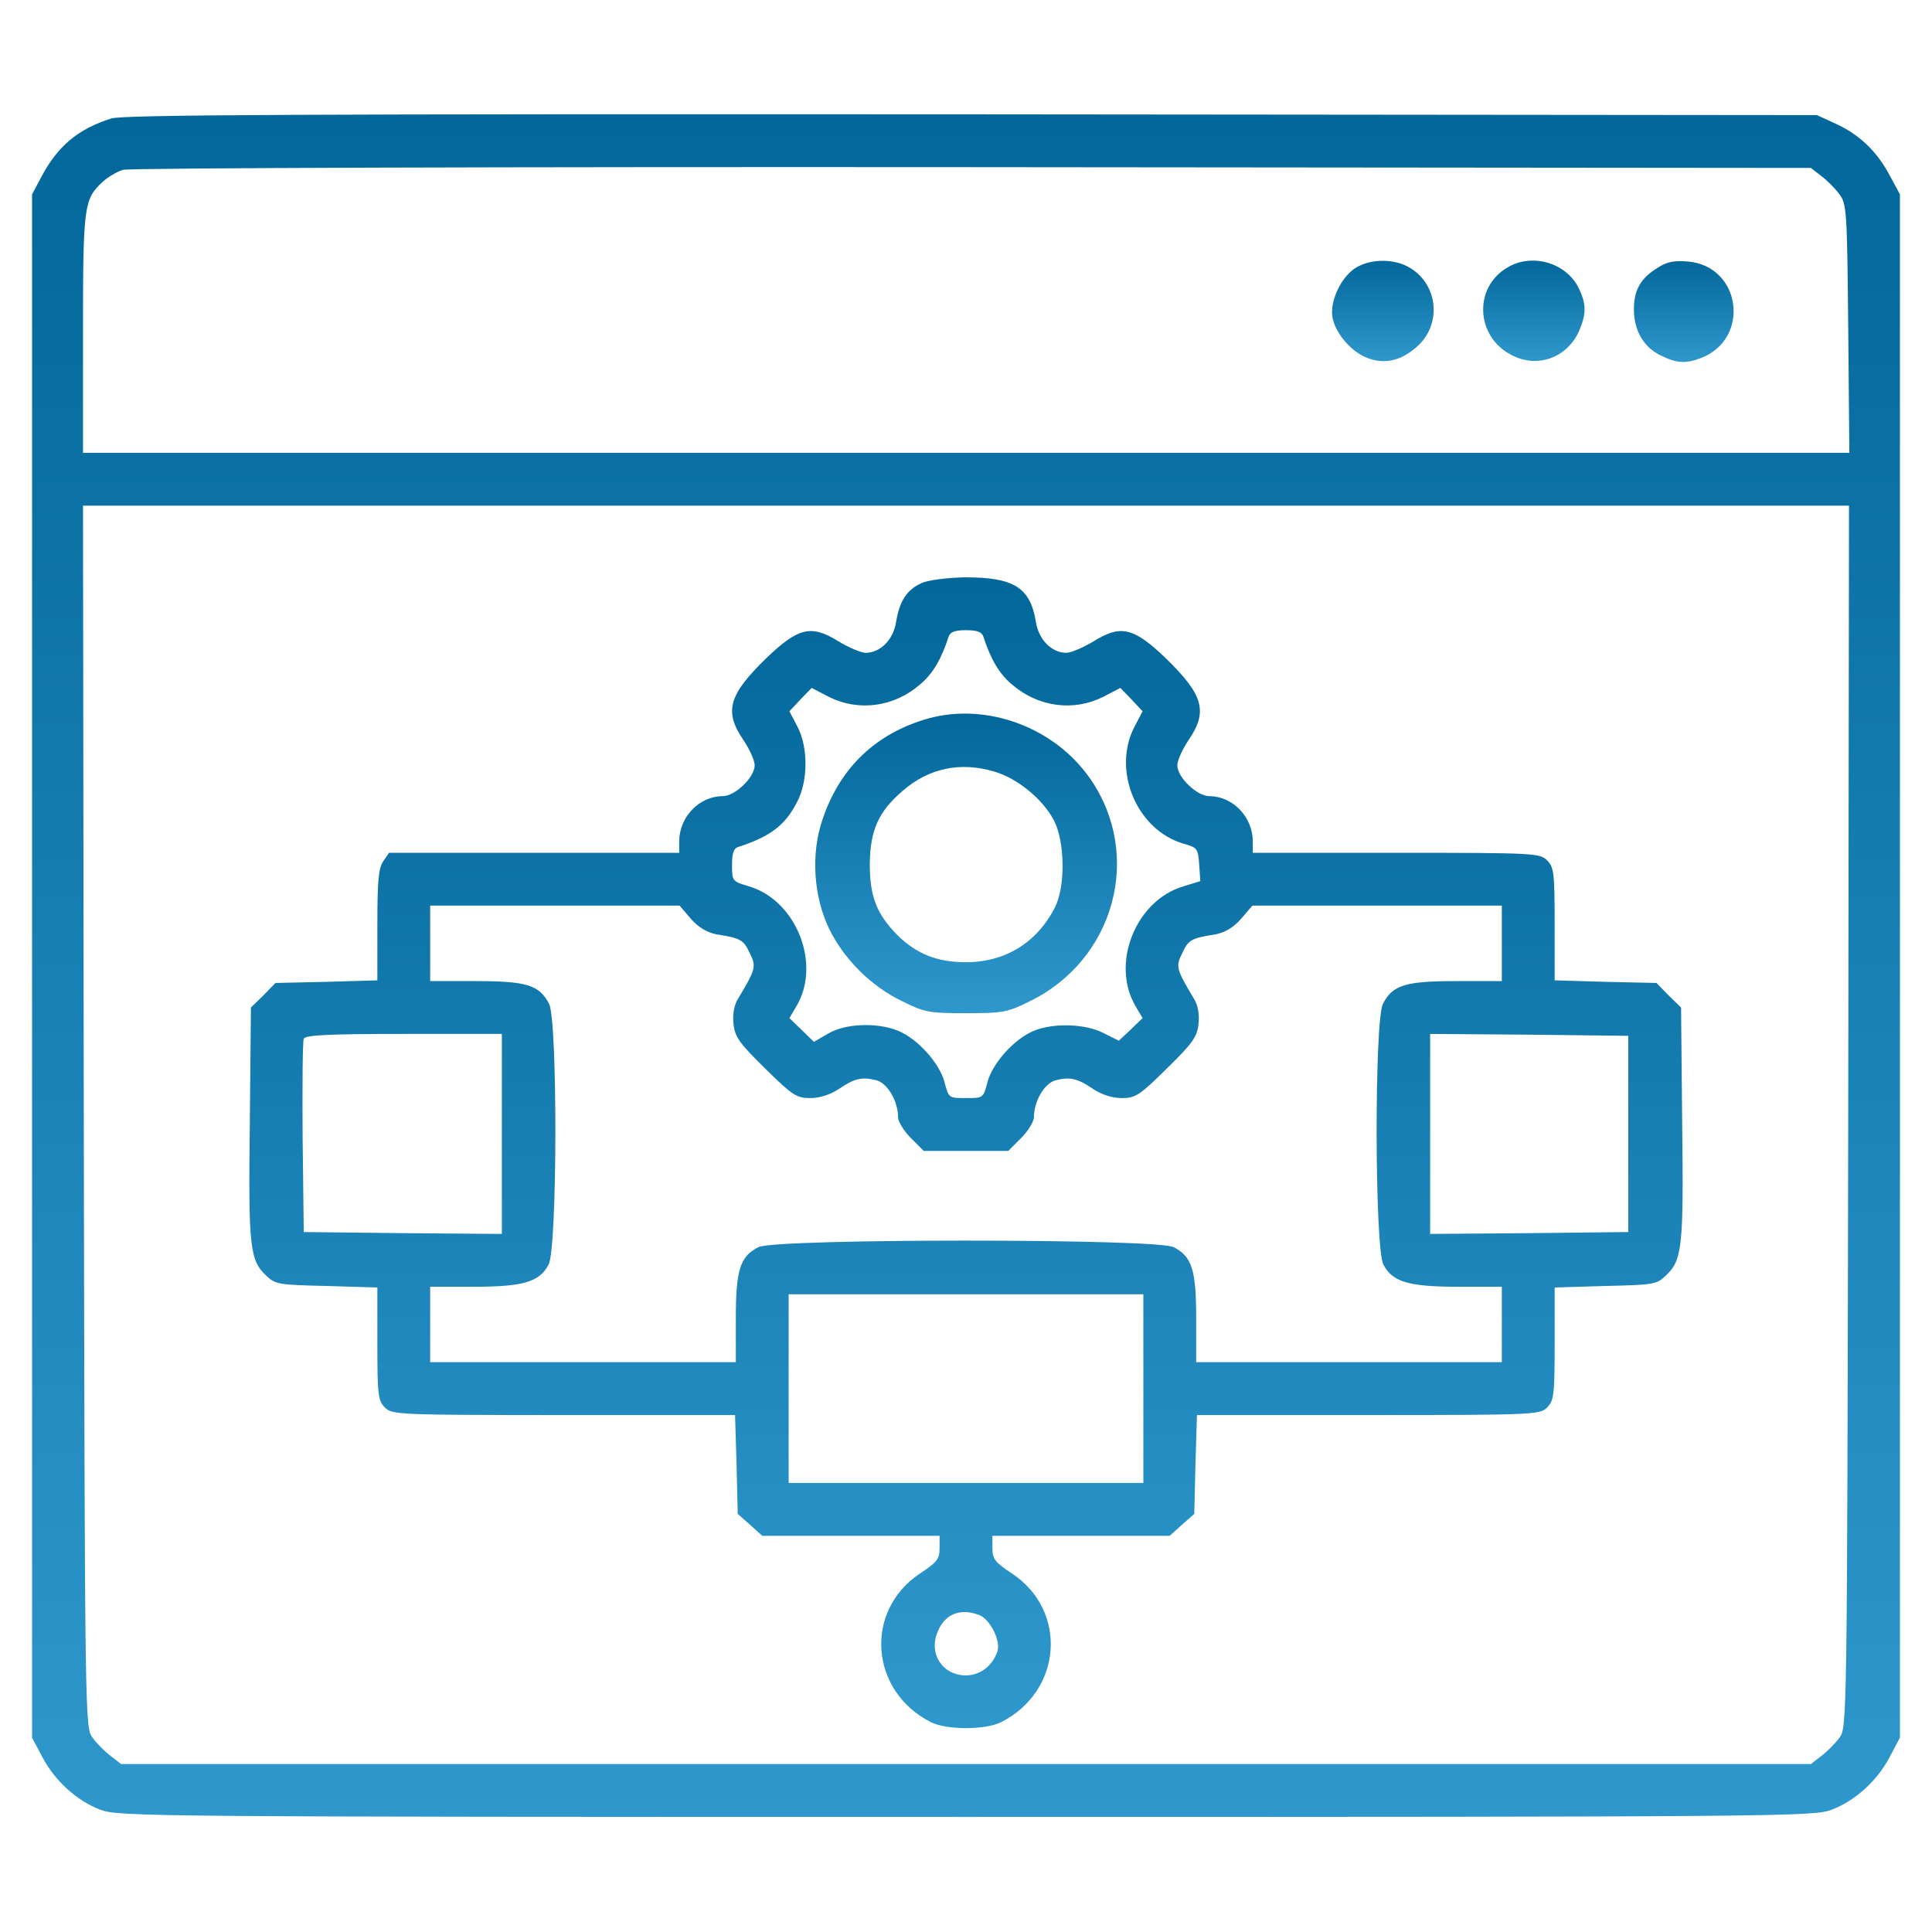 <svg width="50" height="50" viewBox="0 0 50 50" fill="none" xmlns="http://www.w3.org/2000/svg">
<path d="M2.881 3.066C2.012 3.34 1.484 3.789 1.064 4.59L0.83 5.029V25V44.971L1.094 45.469C1.416 46.084 1.982 46.602 2.598 46.836C3.066 47.012 3.73 47.022 25 47.022C46.27 47.022 46.934 47.012 47.402 46.836C48.018 46.602 48.584 46.084 48.906 45.469L49.17 44.971V25V5.029L48.906 4.541C48.574 3.916 48.125 3.486 47.51 3.203L47.022 2.979L25.146 2.959C7.695 2.949 3.193 2.969 2.881 3.066ZM47.129 4.551C47.275 4.658 47.49 4.873 47.598 5.02C47.793 5.273 47.803 5.43 47.832 8.506L47.861 11.719H25H2.148V8.643C2.148 5.332 2.168 5.156 2.656 4.707C2.793 4.58 3.027 4.443 3.184 4.395C3.34 4.346 13.145 4.316 25.166 4.326L46.865 4.346L47.129 4.551ZM47.832 28.896C47.803 44.697 47.803 44.717 47.598 44.98C47.49 45.127 47.275 45.342 47.129 45.449L46.865 45.654H25H3.135L2.871 45.449C2.725 45.342 2.51 45.127 2.402 44.98C2.197 44.717 2.197 44.697 2.168 28.896L2.148 13.086H25H47.852L47.832 28.896Z" fill="url(#paint0_linear_1018_32)"/>
<path d="M35.098 6.924C34.756 7.129 34.473 7.656 34.473 8.086C34.473 8.477 34.844 8.994 35.283 9.219C35.772 9.453 36.24 9.365 36.69 8.955C37.315 8.379 37.217 7.373 36.494 6.934C36.094 6.69 35.488 6.69 35.098 6.924Z" fill="url(#paint1_linear_1018_32)"/>
<path d="M38.994 6.934C38.135 7.451 38.194 8.701 39.102 9.18C39.785 9.551 40.576 9.258 40.879 8.535C41.055 8.115 41.055 7.871 40.86 7.461C40.537 6.797 39.639 6.533 38.994 6.934Z" fill="url(#paint2_linear_1018_32)"/>
<path d="M42.91 6.924C42.461 7.197 42.285 7.5 42.285 8.008C42.285 8.555 42.539 8.994 42.998 9.209C43.398 9.404 43.633 9.414 44.014 9.268C45.312 8.779 45.068 6.885 43.682 6.768C43.33 6.738 43.135 6.777 42.91 6.924Z" fill="url(#paint3_linear_1018_32)"/>
<path d="M23.857 15.088C23.477 15.254 23.281 15.547 23.193 16.084C23.125 16.553 22.783 16.895 22.402 16.895C22.285 16.895 21.963 16.758 21.689 16.592C20.996 16.162 20.664 16.24 19.844 17.021C18.857 17.979 18.73 18.408 19.238 19.15C19.395 19.385 19.531 19.678 19.531 19.805C19.531 20.117 19.023 20.605 18.701 20.605C18.096 20.605 17.578 21.143 17.578 21.777V22.07H13.828H10.068L9.922 22.285C9.795 22.461 9.766 22.803 9.766 23.936V25.371L8.447 25.41L7.129 25.439L6.816 25.762L6.494 26.074L6.465 29.082C6.426 32.295 6.465 32.617 6.894 33.018C7.129 33.242 7.217 33.252 8.457 33.281L9.766 33.32V34.775C9.766 36.103 9.785 36.25 9.961 36.426C10.146 36.611 10.283 36.621 14.59 36.621H19.023L19.062 37.9L19.092 39.18L19.414 39.463L19.727 39.746H22.021H24.316V40.068C24.316 40.352 24.248 40.43 23.809 40.723C22.354 41.69 22.51 43.77 24.092 44.57C24.502 44.775 25.498 44.775 25.908 44.57C27.49 43.77 27.646 41.69 26.191 40.723C25.752 40.43 25.684 40.352 25.684 40.068V39.746H27.979H30.273L30.586 39.463L30.908 39.18L30.938 37.9L30.977 36.621H35.41C39.717 36.621 39.853 36.611 40.039 36.426C40.215 36.25 40.234 36.103 40.234 34.775V33.32L41.543 33.281C42.783 33.252 42.871 33.242 43.105 33.018C43.535 32.617 43.574 32.295 43.535 29.082L43.506 26.074L43.184 25.762L42.871 25.439L41.553 25.41L40.234 25.371V23.916C40.234 22.588 40.215 22.441 40.039 22.266C39.853 22.08 39.717 22.07 36.133 22.07H32.422V21.777C32.422 21.143 31.904 20.605 31.299 20.605C30.977 20.605 30.469 20.117 30.469 19.805C30.469 19.678 30.605 19.385 30.762 19.15C31.27 18.408 31.142 17.979 30.156 17.021C29.336 16.24 29.004 16.162 28.311 16.592C28.037 16.758 27.715 16.895 27.598 16.895C27.217 16.895 26.875 16.553 26.807 16.084C26.66 15.205 26.24 14.941 24.98 14.941C24.512 14.951 24.033 15.01 23.857 15.088ZM25.449 16.475C25.635 17.051 25.859 17.441 26.191 17.715C26.865 18.301 27.783 18.418 28.545 18.037L28.994 17.803L29.287 18.105L29.57 18.408L29.365 18.799C28.77 19.932 29.414 21.484 30.635 21.836C30.986 21.934 31.006 21.963 31.035 22.373L31.064 22.803L30.625 22.939C29.395 23.301 28.74 24.932 29.385 26.035L29.57 26.348L29.267 26.641L28.955 26.934L28.564 26.738C28.096 26.494 27.266 26.465 26.748 26.68C26.24 26.895 25.693 27.51 25.557 27.998C25.449 28.418 25.449 28.418 25 28.418C24.551 28.418 24.551 28.418 24.443 27.998C24.307 27.51 23.76 26.895 23.252 26.68C22.715 26.455 21.875 26.484 21.436 26.748L21.064 26.963L20.742 26.65L20.43 26.348L20.615 26.035C21.26 24.941 20.605 23.301 19.385 22.939C18.955 22.812 18.945 22.803 18.945 22.393C18.945 22.07 18.984 21.953 19.121 21.914C19.932 21.65 20.322 21.357 20.625 20.762C20.918 20.215 20.918 19.336 20.635 18.799L20.43 18.408L20.713 18.105L21.006 17.803L21.455 18.037C22.217 18.418 23.135 18.301 23.809 17.715C24.141 17.441 24.365 17.051 24.551 16.475C24.59 16.357 24.707 16.309 25 16.309C25.293 16.309 25.41 16.357 25.449 16.475ZM17.881 23.779C18.076 24.004 18.301 24.131 18.535 24.18C19.17 24.277 19.248 24.326 19.404 24.668C19.58 25.02 19.561 25.078 19.082 25.879C18.994 26.035 18.955 26.27 18.984 26.514C19.023 26.846 19.15 27.012 19.805 27.656C20.508 28.35 20.615 28.418 20.967 28.418C21.221 28.418 21.484 28.33 21.709 28.184C22.109 27.91 22.305 27.861 22.686 27.959C22.969 28.037 23.242 28.496 23.242 28.916C23.242 29.023 23.389 29.268 23.574 29.453L23.906 29.785H25H26.094L26.426 29.453C26.611 29.268 26.758 29.023 26.758 28.916C26.758 28.496 27.031 28.037 27.314 27.959C27.695 27.861 27.891 27.91 28.291 28.184C28.516 28.33 28.779 28.418 29.033 28.418C29.385 28.418 29.492 28.35 30.195 27.656C30.85 27.012 30.977 26.846 31.016 26.514C31.045 26.27 31.006 26.035 30.918 25.879C30.439 25.078 30.42 25.02 30.596 24.668C30.752 24.326 30.83 24.277 31.465 24.18C31.699 24.131 31.924 24.004 32.119 23.779L32.412 23.438H35.645H38.867V24.414V25.391H37.695C36.377 25.391 36.045 25.488 35.791 25.977C35.566 26.406 35.576 32.295 35.801 32.725C36.035 33.174 36.445 33.301 37.744 33.301H38.867V34.277V35.254H34.912H30.957V34.131C30.957 32.861 30.85 32.52 30.371 32.275C29.941 32.051 20.059 32.051 19.629 32.275C19.15 32.52 19.043 32.861 19.043 34.131V35.254H15.088H11.133V34.277V33.301H12.256C13.555 33.301 13.965 33.174 14.199 32.725C14.424 32.295 14.434 26.406 14.209 25.977C13.955 25.488 13.623 25.391 12.305 25.391H11.133V24.414V23.438H14.355H17.588L17.881 23.779ZM12.988 29.346V31.934L10.43 31.914L7.861 31.885L7.832 29.443C7.822 28.105 7.832 26.953 7.861 26.885C7.891 26.787 8.486 26.758 10.449 26.758H12.988V29.346ZM42.139 29.346V31.885L39.58 31.914L37.012 31.934V29.346V26.758L39.58 26.777L42.139 26.807V29.346ZM29.59 35.938V38.379H25H20.41V35.938V33.496H25H29.59V35.938ZM25.342 41.797C25.625 41.904 25.908 42.471 25.811 42.744C25.684 43.115 25.361 43.359 25 43.359C24.395 43.359 24.023 42.803 24.267 42.227C24.453 41.768 24.854 41.611 25.342 41.797Z" fill="url(#paint4_linear_1018_32)"/>
<path d="M24.023 18.594C22.676 18.975 21.738 19.863 21.289 21.201C20.977 22.1 21.055 23.213 21.465 24.053C21.855 24.834 22.539 25.518 23.34 25.908C23.926 26.201 24.043 26.221 25 26.221C25.957 26.221 26.074 26.201 26.66 25.908C28.848 24.834 29.58 22.139 28.223 20.166C27.305 18.828 25.547 18.174 24.023 18.594ZM25.742 19.971C26.328 20.146 26.982 20.674 27.275 21.23C27.559 21.777 27.578 22.93 27.305 23.477C26.846 24.385 26.025 24.902 25 24.902C24.248 24.902 23.721 24.688 23.223 24.199C22.686 23.652 22.51 23.203 22.51 22.363C22.52 21.484 22.734 21.006 23.359 20.469C24.043 19.873 24.863 19.707 25.742 19.971Z" fill="url(#paint5_linear_1018_32)"/>
<defs>
<linearGradient id="paint0_linear_1018_32" x1="25" y1="47.022" x2="25" y2="2.957" gradientUnits="userSpaceOnUse">
<stop stop-color="#2E98CD"/>
<stop offset="1" stop-color="#02679A"/>
</linearGradient>
<linearGradient id="paint1_linear_1018_32" x1="35.788" y1="9.347" x2="35.788" y2="6.749" gradientUnits="userSpaceOnUse">
<stop stop-color="#2E98CD"/>
<stop offset="1" stop-color="#02679A"/>
</linearGradient>
<linearGradient id="paint2_linear_1018_32" x1="39.696" y1="9.341" x2="39.696" y2="6.745" gradientUnits="userSpaceOnUse">
<stop stop-color="#2E98CD"/>
<stop offset="1" stop-color="#02679A"/>
</linearGradient>
<linearGradient id="paint3_linear_1018_32" x1="43.576" y1="9.368" x2="43.576" y2="6.758" gradientUnits="userSpaceOnUse">
<stop stop-color="#2E98CD"/>
<stop offset="1" stop-color="#02679A"/>
</linearGradient>
<linearGradient id="paint4_linear_1018_32" x1="25" y1="44.724" x2="25" y2="14.941" gradientUnits="userSpaceOnUse">
<stop stop-color="#2E98CD"/>
<stop offset="1" stop-color="#02679A"/>
</linearGradient>
<linearGradient id="paint5_linear_1018_32" x1="25.003" y1="26.221" x2="25.003" y2="18.468" gradientUnits="userSpaceOnUse">
<stop stop-color="#2E98CD"/>
<stop offset="1" stop-color="#02679A"/>
</linearGradient>
</defs>
</svg>
